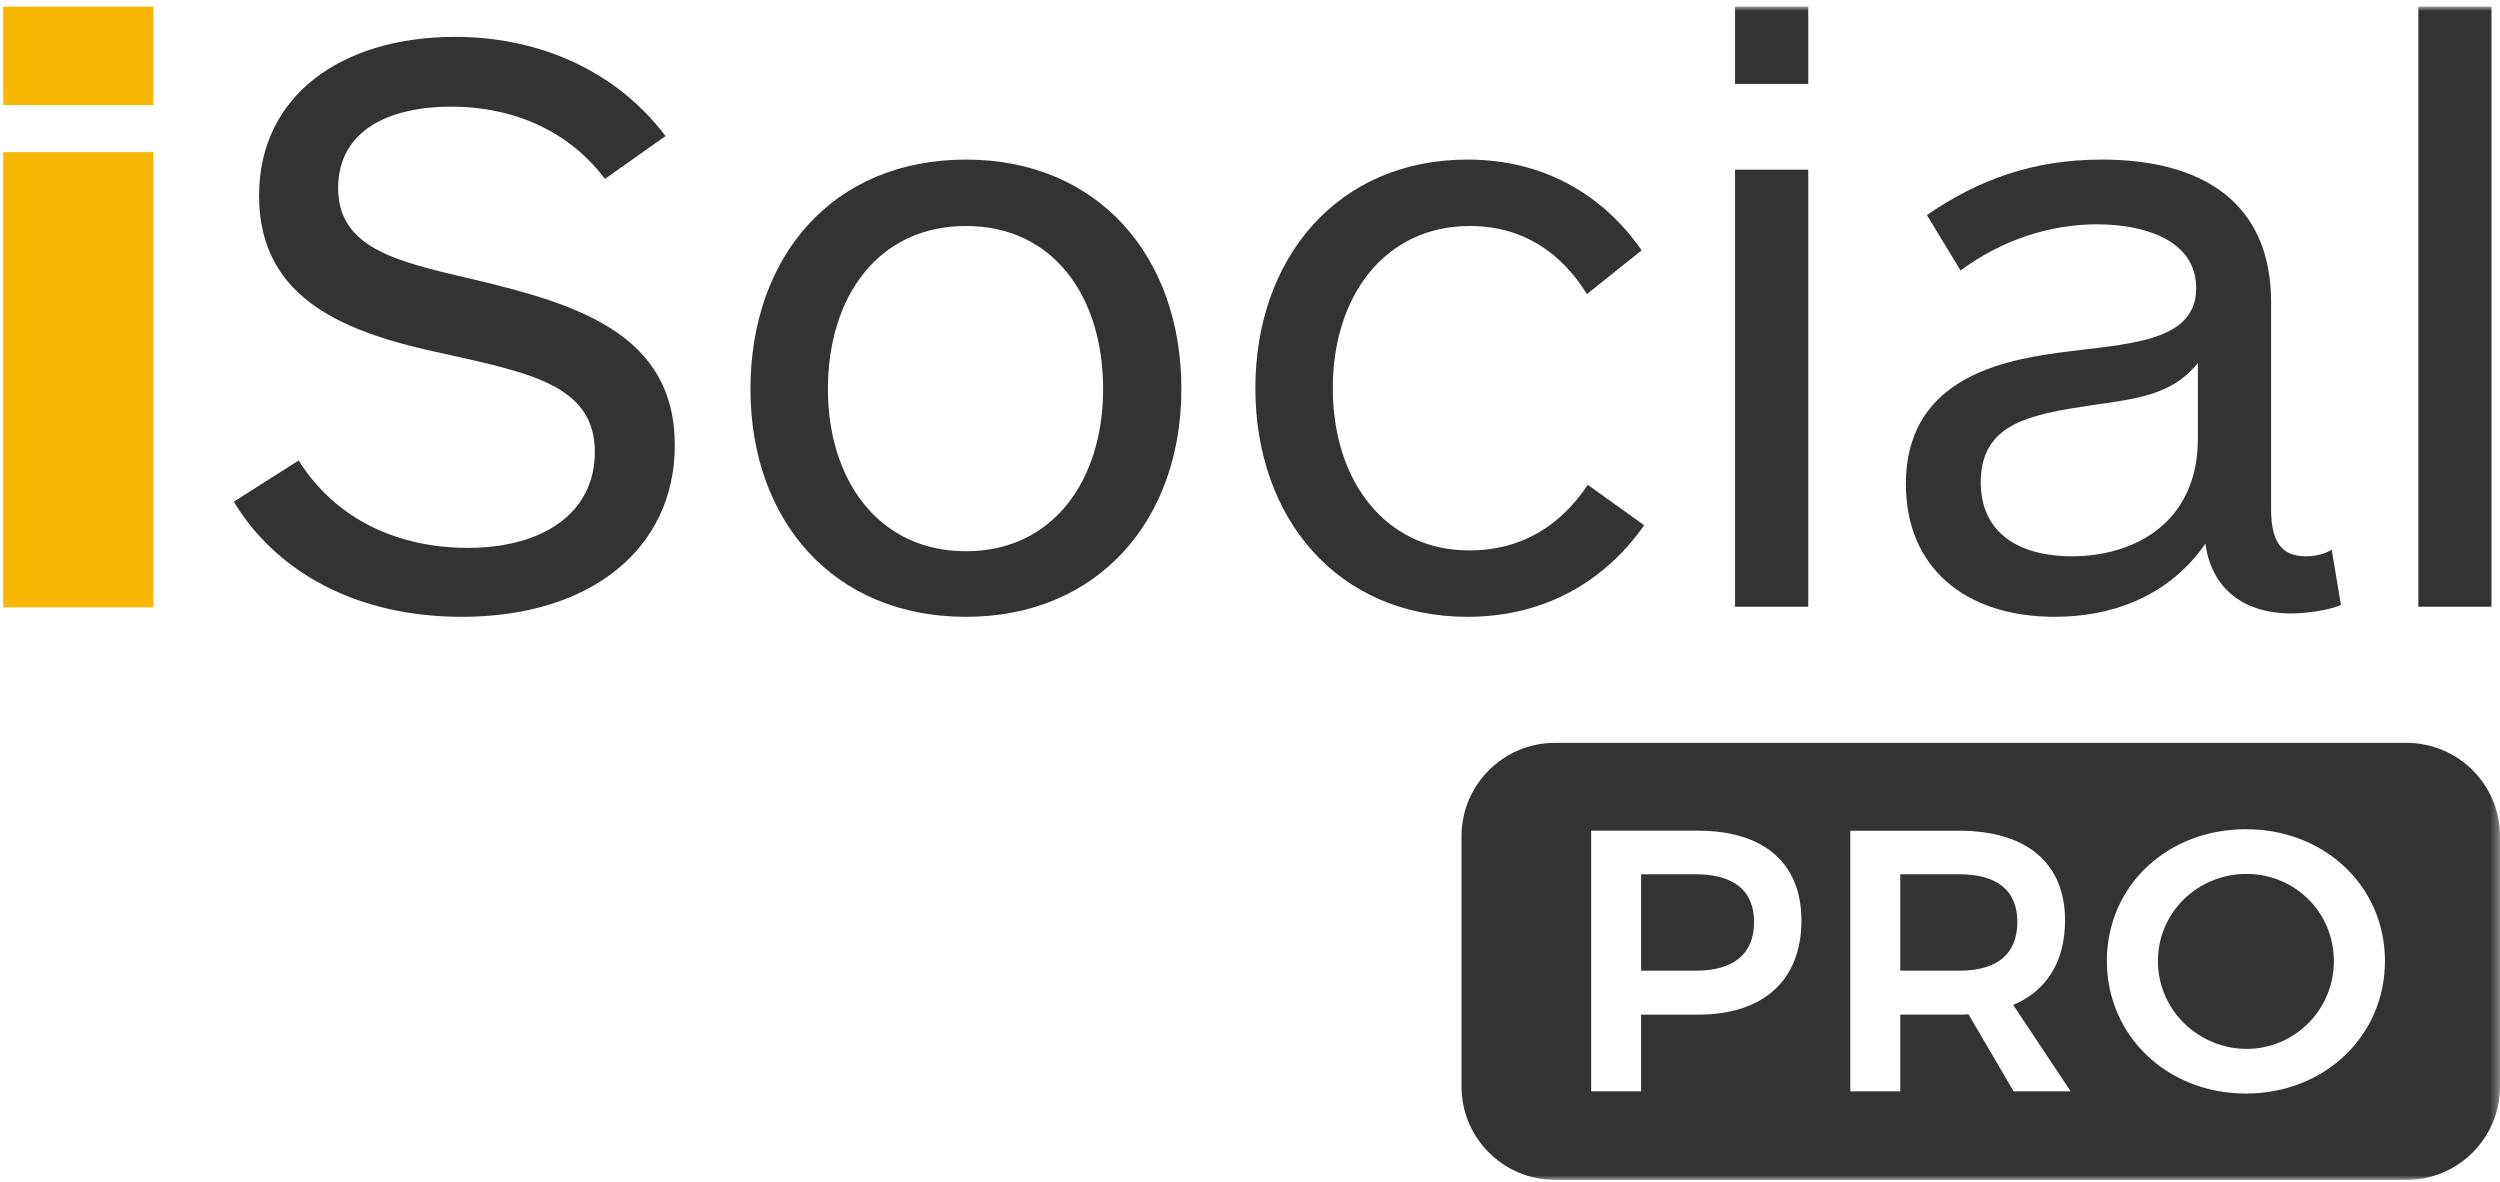 <?xml version="1.0" encoding="UTF-8"?>
<svg xmlns="http://www.w3.org/2000/svg" xmlns:xlink="http://www.w3.org/1999/xlink" width="277px" height="131px" viewBox="0 0 277 131" version="1.1">
  <title>Group 17</title>
  <defs>
    <polygon id="path-1" points="0 130 276.64 130 276.64 0 0 0"></polygon>
    <polygon id="path-3" points="0 130 276.64 130 276.64 0 0 0"></polygon>
    <polygon id="path-5" points="0 130 276.64 130 276.64 0 0 0"></polygon>
    <polygon id="path-7" points="0 130 276.64 130 276.64 0 0 0"></polygon>
  </defs>
  <g id="UI" stroke="none" stroke-width="1" fill="none" fill-rule="evenodd">
    <g id="Group-17" transform="translate(0.36, 0.733)">
      <path d="M0,10.907 L16.64,10.907 L16.64,0 L0,0 L0,10.907 Z M0,66.56 L16.64,66.56 L16.64,16.125 L0,16.125 L0,66.56 Z" id="Fill-1" fill="#F9B600" fill-rule="nonzero"></path>
      <g id="Group-16">
        <path d="M73.381,14.342 L66.667,19.091 C62.752,13.878 56.69,11.083 49.602,11.083 C43.076,11.083 37.108,13.504 37.108,20.116 C37.108,26.727 43.543,28.219 51.468,30.08 C63.404,32.874 74.407,36.133 74.407,48.612 C74.407,59.972 65.176,67.611 50.816,67.611 C39.067,67.611 30.21,62.583 25.546,54.853 L32.727,50.288 C37.014,57.087 44.102,59.972 51.468,59.972 C59.86,59.972 65.547,56.062 65.547,49.357 C65.547,42 58.462,40.604 48.856,38.461 C38.321,36.227 28.344,32.687 28.344,20.954 C28.344,9.778 37.575,3.353 50.07,3.353 C59.485,3.353 67.971,7.173 73.381,14.342" id="Fill-2" fill="#333334" fill-rule="nonzero"></path>
        <path d="M106.665,24.306 C96.966,24.306 91.372,32.129 91.372,42.374 C91.372,52.428 96.966,60.345 106.665,60.345 C116.361,60.345 121.865,52.428 121.865,42.374 C121.865,32.129 116.361,24.306 106.665,24.306 M106.665,67.611 C91.931,67.611 82.793,56.899 82.793,42.374 C82.793,27.658 91.931,16.95 106.665,16.95 C121.303,16.95 130.537,27.658 130.537,42.374 C130.537,56.899 121.303,67.611 106.665,67.611" id="Fill-4" fill="#333334" fill-rule="nonzero"></path>
        <path d="M181.815,57.459 C177.713,63.326 171.184,67.61 162.233,67.61 C147.873,67.61 138.735,56.714 138.735,42.279 C138.735,27.844 147.873,16.948 162.233,16.948 C170.812,16.948 177.339,20.955 181.535,27.006 L175.473,31.851 C172.584,27.193 168.295,24.307 162.514,24.307 C153.095,24.307 147.314,32.035 147.314,42.279 C147.314,52.617 153.189,60.253 162.42,60.253 C168.575,60.253 172.771,57.178 175.567,52.988 L181.815,57.459 Z" id="Fill-6" fill="#333334" fill-rule="nonzero"></path>
        <g id="Fill-8-Clipped">
          <mask id="mask-2" fill="white">
            <use xlink:href="#path-1"></use>
          </mask>
          <g id="path-1"></g>
          <path d="M191.883,66.492 L199.994,66.492 L199.994,18.068 L191.883,18.068 L191.883,66.492 Z M191.883,8.568 L199.994,8.568 L199.994,0 L191.883,0 L191.883,8.568 Z" id="Fill-8" fill="#333334" fill-rule="nonzero" mask="url(#mask-2)"></path>
        </g>
        <g id="Fill-10-Clipped">
          <mask id="mask-4" fill="white">
            <use xlink:href="#path-3"></use>
          </mask>
          <g id="path-1"></g>
          <path d="M243.165,39.485 C239.901,43.582 235.147,43.489 229.179,44.514 C223.679,45.445 219.108,46.748 219.108,52.708 C219.108,58.485 223.582,60.905 229.179,60.905 C236.264,60.905 243.165,57.086 243.165,47.866 L243.165,39.485 Z M253.422,67.237 C248.852,67.237 244.75,65.003 244.004,59.507 C239.714,65.654 233.188,67.61 227.313,67.61 C217.336,67.61 210.81,62.114 210.81,52.895 C210.81,41.629 220.693,39.298 227.594,38.37 C235.053,37.344 242.978,37.344 242.978,31.197 C242.978,25.798 237.103,24.121 231.977,24.121 C226.755,24.121 221.345,25.891 216.872,29.241 L213.14,23.096 C218.828,19.183 224.889,16.949 232.536,16.949 C243.539,16.949 251.279,21.604 251.279,32.78 L251.279,55.69 C251.279,59.229 252.396,60.905 255.101,60.905 C256.218,60.905 257.338,60.625 257.99,60.161 L259.016,66.305 C257.431,66.956 255.007,67.237 253.422,67.237 L253.422,67.237 Z" id="Fill-10" fill="#333334" fill-rule="nonzero" mask="url(#mask-4)"></path>
        </g>
        <g id="Fill-11-Clipped">
          <mask id="mask-6" fill="white">
            <use xlink:href="#path-5"></use>
          </mask>
          <g id="path-1"></g>
          <polygon id="Fill-11" fill="#333334" fill-rule="nonzero" mask="url(#mask-6)" points="267.593 66.492 275.704 66.492 275.704 0 267.593 0"></polygon>
        </g>
        <g id="Combined-Shape-Clipped">
          <mask id="mask-8" fill="white">
            <use xlink:href="#path-7"></use>
          </mask>
          <g id="path-1"></g>
          <path d="M266.282,81.576 C272.001,81.576 276.639,86.207 276.639,91.919 L276.639,119.656 C276.639,125.368 272.001,130 266.282,130 L171.934,130 C166.214,130 161.577,125.368 161.577,119.656 L161.577,91.919 C161.577,86.207 166.214,81.576 171.934,81.576 L266.282,81.576 Z M248.484,91.145 C239.77,91.145 233.08,97.415 233.08,105.747 C233.08,114.037 239.77,120.433 248.484,120.433 C257.203,120.433 263.893,114.037 263.893,105.747 C263.893,97.456 257.203,91.145 248.484,91.145 Z M216.716,91.31 L204.654,91.31 L204.654,120.186 L210.189,120.186 L210.189,111.688 L216.716,111.688 C217.087,111.688 217.418,111.688 217.748,111.647 L222.748,120.186 L229.067,120.186 L222.704,110.616 C226.424,109.048 228.447,105.789 228.447,101.251 C228.447,94.899 224.193,91.31 216.716,91.31 Z M187.796,91.308 L175.942,91.308 L175.942,120.187 L181.477,120.187 L181.477,111.689 L187.796,111.689 C195.066,111.689 199.238,107.851 199.238,101.251 C199.238,94.897 195.066,91.308 187.796,91.308 Z M248.568,96.095 C253.855,96.095 258.232,100.303 258.232,105.747 C258.232,111.193 253.855,115.483 248.568,115.483 C243.241,115.483 238.738,111.193 238.738,105.747 C238.738,100.303 243.197,96.095 248.568,96.095 Z M187.507,96.135 C191.639,96.135 193.992,97.87 193.992,101.415 C193.992,105.045 191.639,106.82 187.507,106.82 L181.477,106.82 L181.477,96.135 L187.507,96.135 Z M216.716,96.134 C220.848,96.134 223.161,97.869 223.161,101.414 C223.161,105.047 220.848,106.82 216.716,106.82 L210.189,106.82 L210.189,96.134 L216.716,96.134 Z" id="Combined-Shape" fill="#333334" fill-rule="nonzero" mask="url(#mask-8)"></path>
        </g>
      </g>
    </g>
  </g>
</svg>
